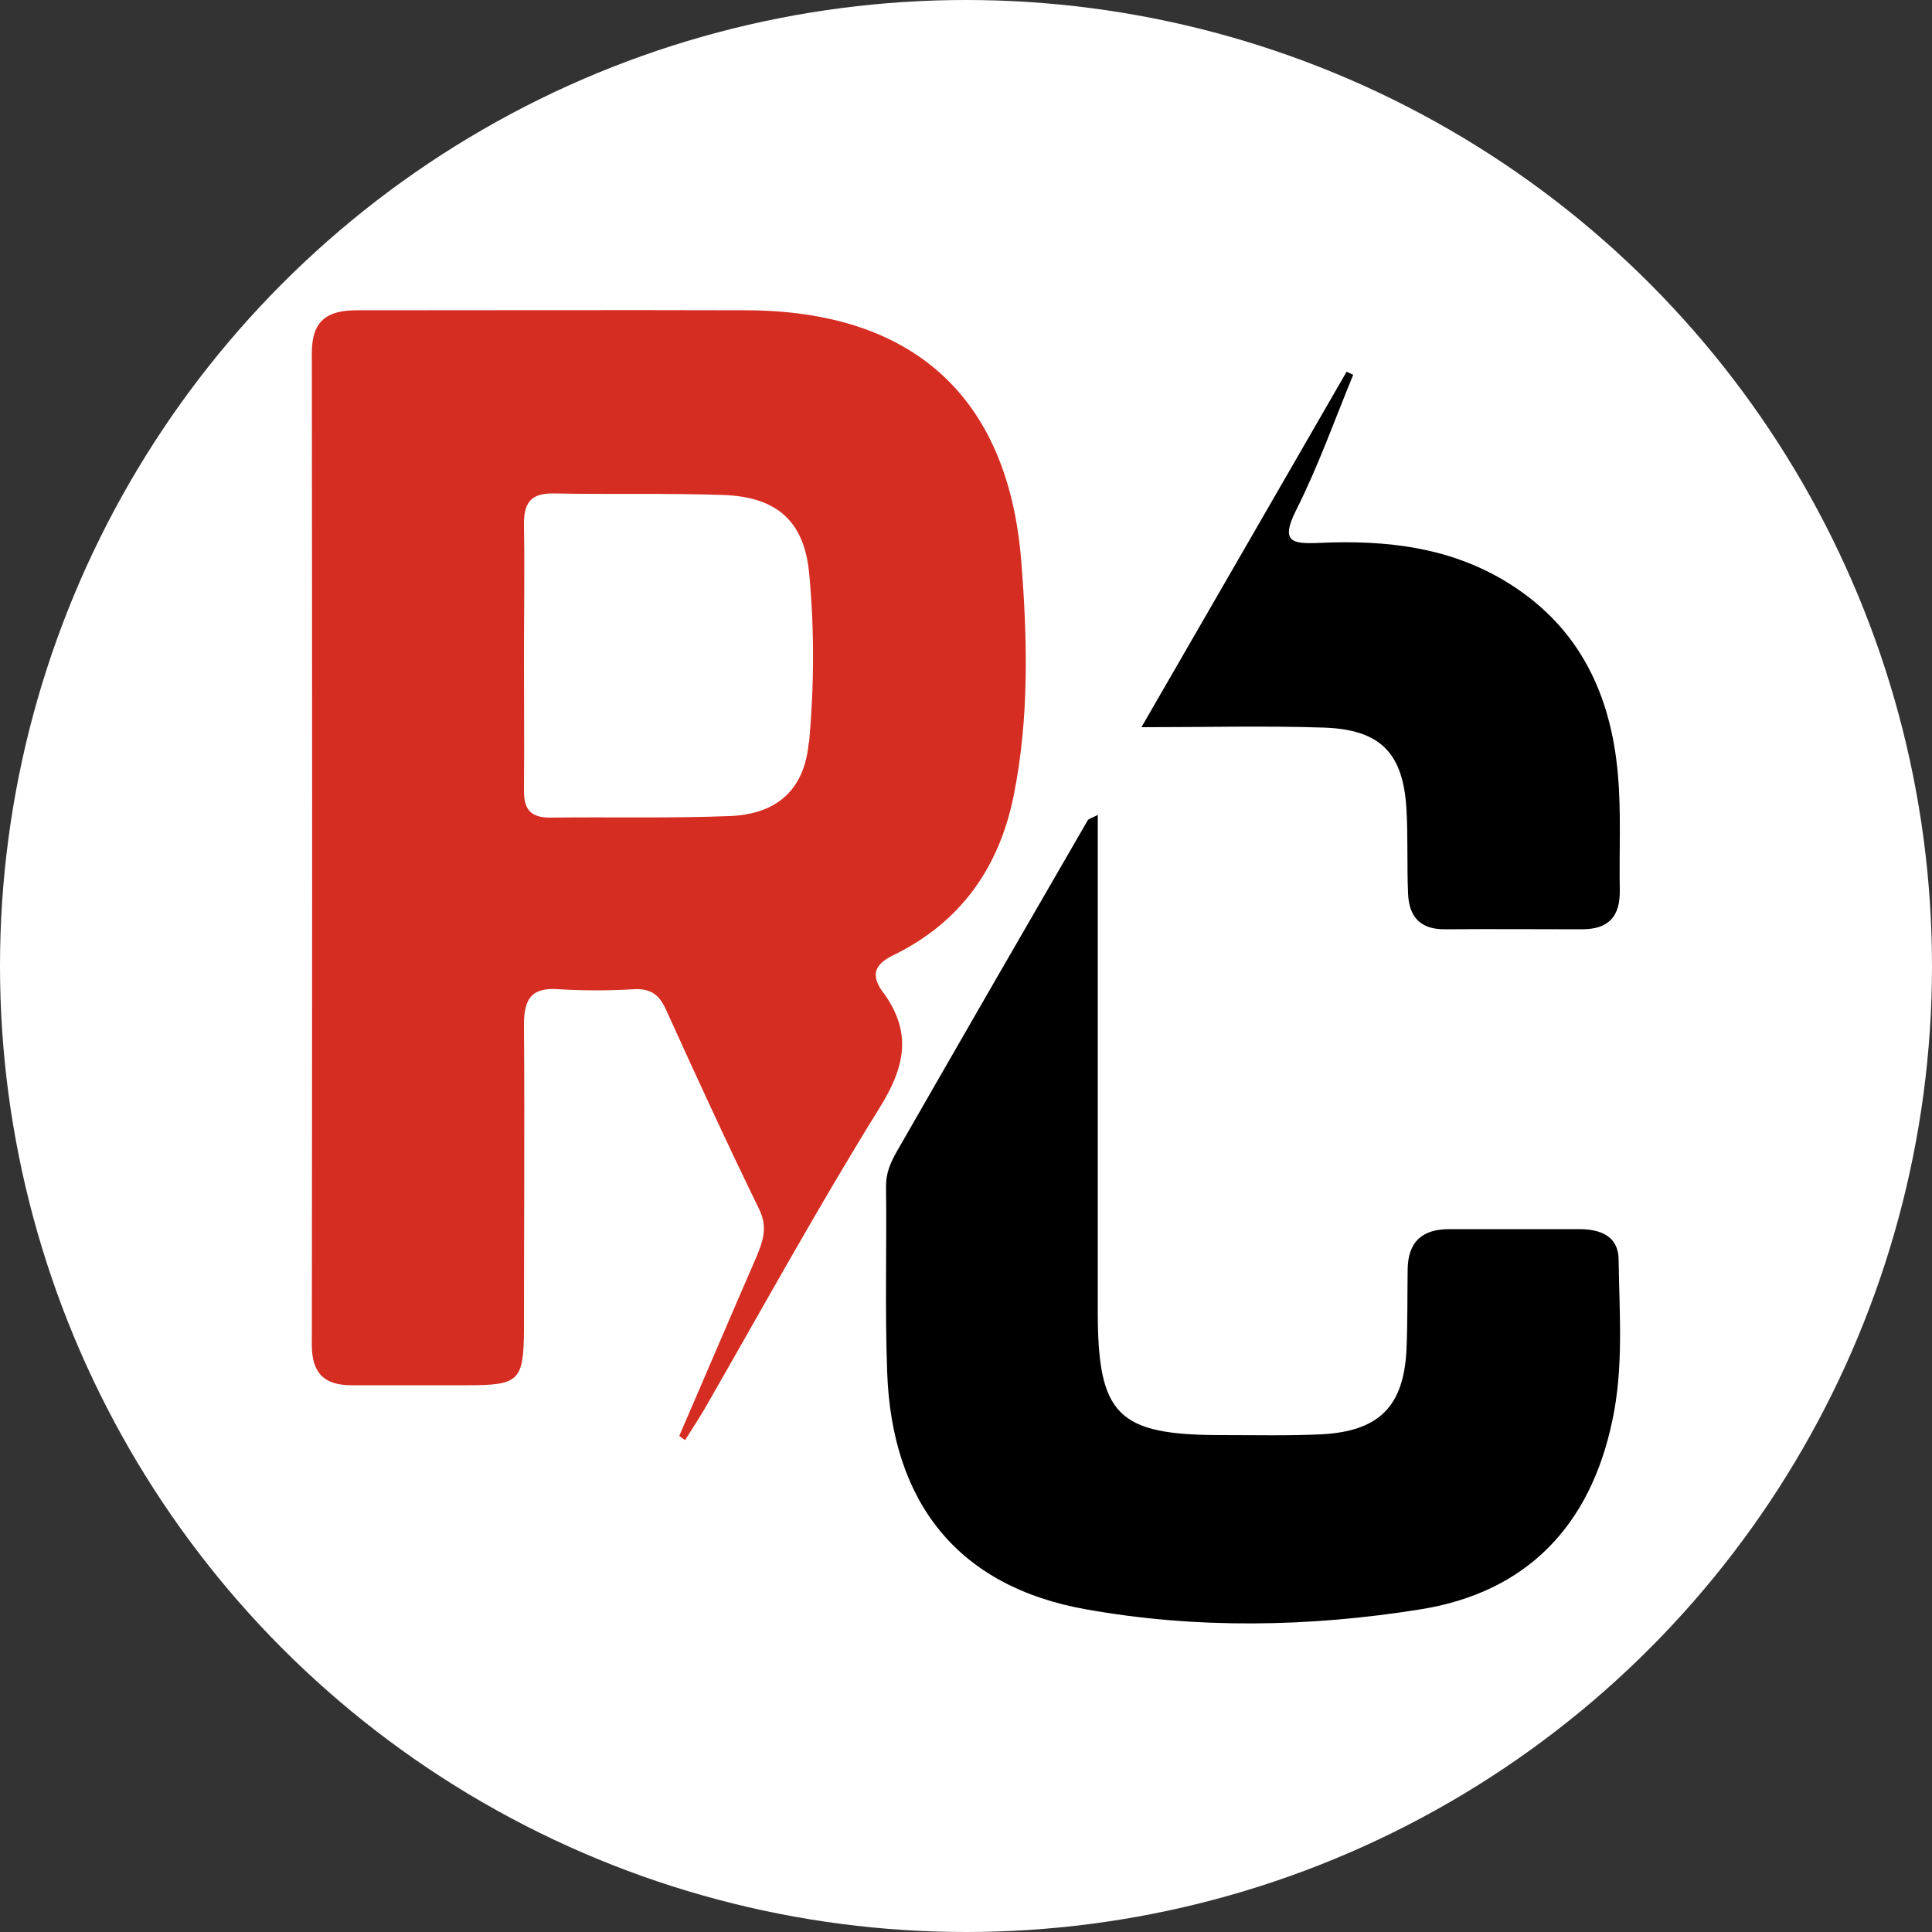 <?xml version="1.0" encoding="UTF-8"?>
<svg id="Layer_1" data-name="Layer 1" xmlns="http://www.w3.org/2000/svg" viewBox="0 0 50 50">
  <rect x="0" y="0" width="50" height="50" fill="#333333" stroke="none"/>
  <defs>
    <style>
      .cls-1, .cls-2, .cls-3 {
        stroke-width: 0px;
      }

      .cls-2 {
        fill: #fff;
      }

      .cls-3 {
        fill: #d62d22;
      }
    </style>
  </defs>
  <circle class="cls-2" cx="25" cy="25" r="25"/>
  <g>
    <path class="cls-1" d="M34.26,18.83c1.47.05,2.06.66,2.14,2.13.04.72.01,1.43.04,2.15.02.61.31.95.97.94,1.18-.01,2.35,0,3.53,0,.69,0,.99-.33.98-1.01-.02-1,.04-2.01-.05-3.01-.18-2.04-.98-3.76-2.77-4.9-1.52-.97-3.21-1.16-4.96-1.08-.7.03-1.01-.02-.6-.84.57-1.13,1-2.34,1.48-3.51-.06-.03-.11-.05-.17-.08-1.75,3.04-3.51,6.08-5.31,9.2,1.68,0,3.2-.04,4.72.01Z"/>
    <path class="cls-1" d="M41.89,32.61c0-.62-.47-.8-1.02-.8-1.12,0-2.24,0-3.36,0-.71,0-1.07.33-1.08,1.04-.01.69,0,1.38-.03,2.07-.07,1.48-.71,2.12-2.2,2.2-.86.04-1.72.02-2.58.02-2.7,0-3.21-.51-3.21-3.21,0-4.25,0-8.49,0-12.84-.17.09-.24.1-.26.14-1.65,2.85-3.3,5.71-4.94,8.57-.16.28-.28.55-.28.89.02,1.61-.03,3.22.03,4.82.12,3.37,1.82,5.55,5.15,6.14,2.85.51,5.78.46,8.65,0,2.75-.44,4.4-2.16,4.97-4.9.29-1.37.18-2.74.16-4.12Z"/>
    <path class="cls-3" d="M22.85,25.68c-.3-.42-.26-.71.29-.97,1.71-.84,2.71-2.24,3.09-4.1.41-2.02.36-4.07.2-6.09-.34-4.27-2.82-6.48-7.12-6.49-3.36-.01-6.72,0-10.08,0-.79,0-1.16.29-1.16,1.11.01,8.55.01,17.11,0,25.66,0,.74.32,1.05,1.03,1.05,1,0,2.01,0,3.01,0,1.32,0,1.44-.12,1.45-1.41,0-2.64.02-5.28,0-7.92,0-.65.18-.97.88-.92.66.04,1.32.04,1.98,0,.45-.02.66.17.83.56.78,1.72,1.57,3.44,2.4,5.14.22.46.1.81-.07,1.22-.67,1.54-1.33,3.09-2,4.64.05.04.1.08.15.11.17-.27.34-.53.5-.8,1.5-2.61,2.95-5.25,4.54-7.81.65-1.05.84-1.93.1-2.96ZM20.93,19.22c-.11,1.21-.81,1.85-2.05,1.9-1.55.06-3.1.02-4.65.04-.55,0-.68-.27-.67-.75.01-1.15,0-2.3,0-3.44h0c0-1.12.02-2.24,0-3.36-.01-.56.14-.85.77-.84,1.46.03,2.93-.01,4.39.04,1.38.05,2.09.67,2.22,2.02.14,1.46.13,2.93,0,4.38Z"/>
  </g>
</svg>